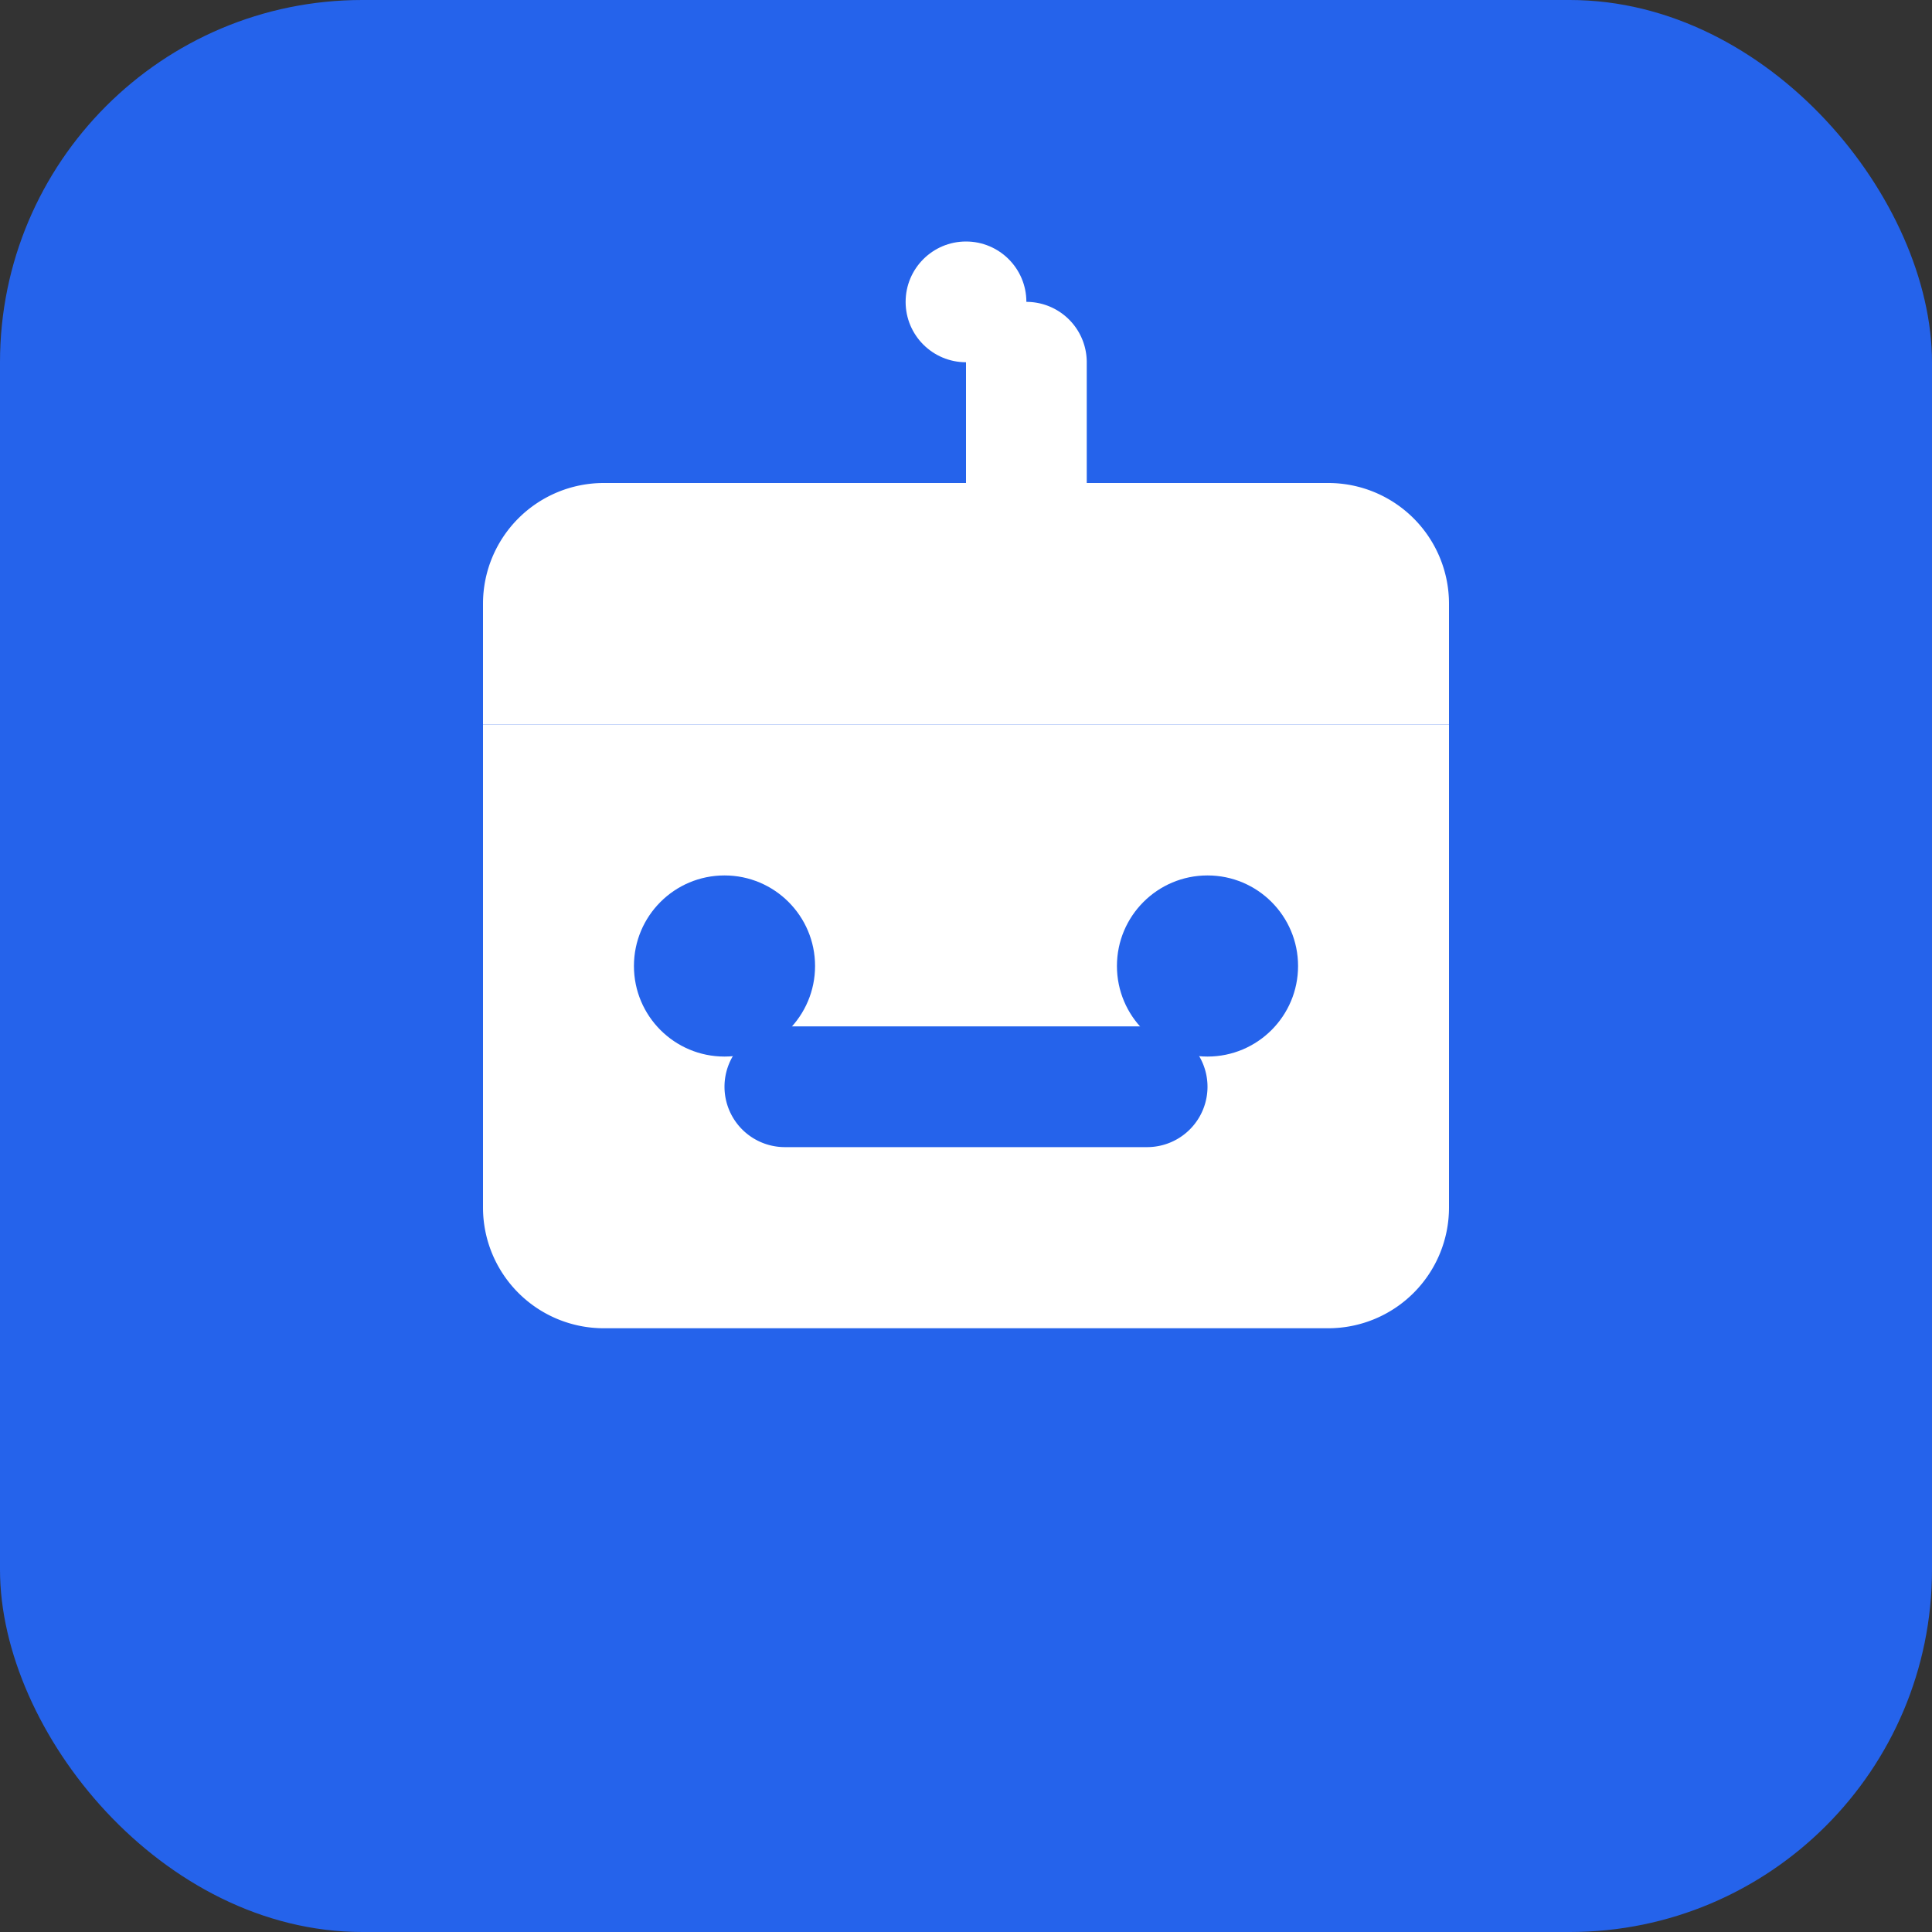 <svg width="32" height="32" viewBox="0 0 32 32" fill="none" xmlns="http://www.w3.org/2000/svg">
  <rect x="0" y="0" width="32" height="32" fill="#333333" stroke="none"/>
  <rect width="32" height="32" rx="6" fill="#2563eb"/>
  <path d="M8 12h16v8a2 2 0 0 1-2 2H10a2 2 0 0 1-2-2V12Z" fill="#ffffff"/>
  <path d="M10 8h12a2 2 0 0 1 2 2v2H8v-2a2 2 0 0 1 2-2Z" fill="#ffffff"/>
  <circle cx="12" cy="16" r="1.5" fill="#2563eb"/>
  <circle cx="20" cy="16" r="1.5" fill="#2563eb"/>
  <path d="M13 19h6a1 1 0 0 0 0-2h-6a1 1 0 0 0 0 2Z" fill="#2563eb"/>
  <path d="M16 6v2h2V6a1 1 0 0 0-2 0Z" fill="#ffffff"/>
  <circle cx="16" cy="5" r="1" fill="#ffffff"/>
</svg>